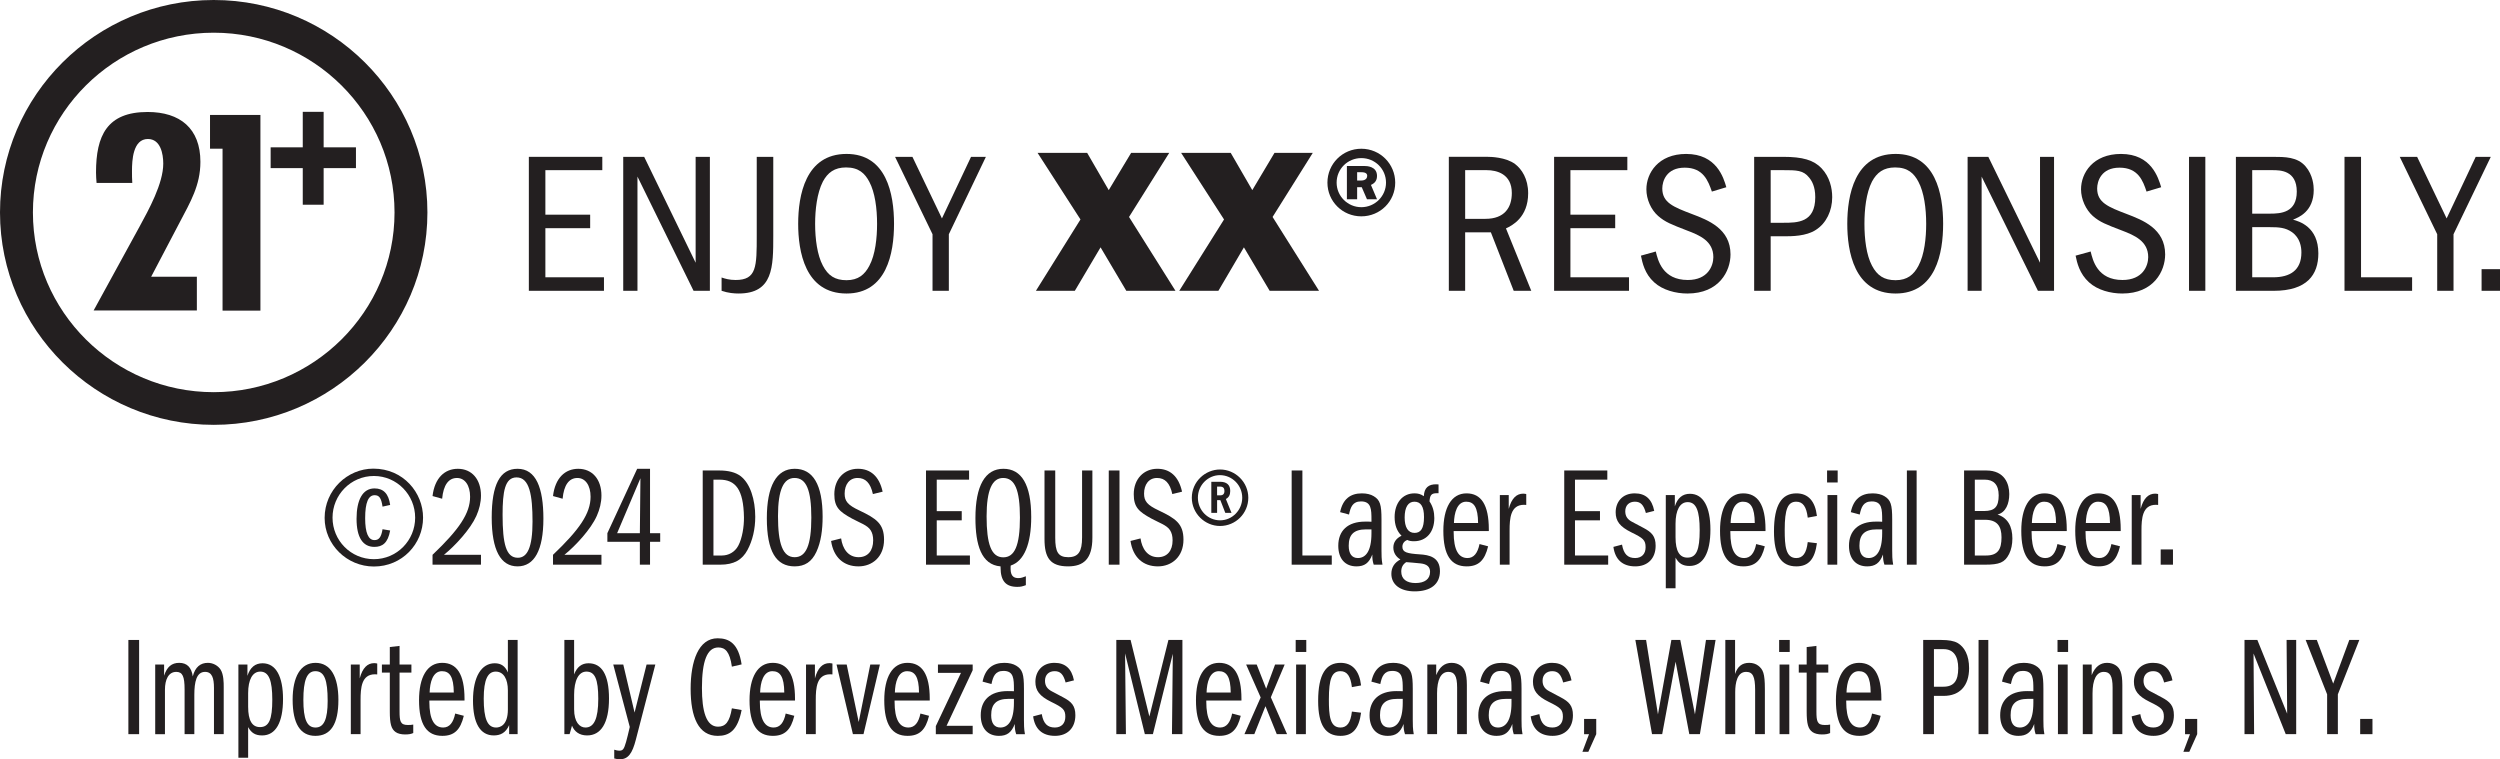 <?xml version="1.0" encoding="UTF-8"?>
<svg xmlns="http://www.w3.org/2000/svg" version="1.1" viewBox="0 0 431.902 131.178">
  <defs>
    <style>
      .cls-1 {
        fill: #231f20;
      }
    </style>
  </defs>
  <!-- Generator: Adobe Illustrator 28.6.0, SVG Export Plug-In . SVG Version: 1.2.0 Build 709)  -->
  <g>
    <g id="Layer_1">
      <g>
        <path class="cls-1" d="M56.083,89.478c0-4.807,3.928-8.515,8.418-8.515,5.197,0,8.588,4.172,8.588,8.466,0,4.562-3.635,8.442-8.491,8.442-4.685,0-8.515-3.782-8.515-8.394ZM64.598,82.232c-4.002,0-7.149,3.269-7.149,7.197s3.147,7.174,7.149,7.174c3.977,0,7.125-3.245,7.125-7.174s-3.147-7.197-7.125-7.197ZM67.404,87.234l-1.317.292c-.22-1.537-.61-1.976-1.366-1.976-1.074,0-1.635,1.244-1.635,3.977,0,2.562.561,3.782,1.61,3.782.756,0,1.171-.488,1.391-1.879l1.317.22c-.39,2.171-1.342,2.83-2.732,2.83-1.977,0-3.074-1.61-3.074-4.856s1.049-5.246,3.099-5.246c1.562,0,2.44.928,2.708,2.856Z"/>
        <path class="cls-1" d="M83.093,85.624c0,1.171-.292,2.366-.805,3.513-1.024,2.294-3.611,5.1-5.587,6.71h6.393v1.708h-8.369v-1.708c4.587-4.367,6.49-7.148,6.49-10.027,0-1.977-.903-3.245-2.269-3.245-1.464,0-2.342,1.22-2.562,3.586l-1.659-.463c.366-3.123,2.098-4.709,4.367-4.709,2.416,0,4.002,1.805,4.002,4.636Z"/>
        <path class="cls-1" d="M93.878,89.6c0,5.441-1.562,8.247-4.465,8.247s-4.465-2.781-4.465-8.442,1.415-8.417,4.465-8.417c3.196,0,4.465,3.317,4.465,8.612ZM89.462,96.359c1.635,0,2.538-1.781,2.538-6.246,0-4.562-.512-7.637-2.757-7.637-2.025,0-2.416,2.464-2.416,6.466,0,5.05.61,7.417,2.635,7.417Z"/>
        <path class="cls-1" d="M103.906,85.624c0,1.171-.292,2.366-.805,3.513-1.025,2.294-3.611,5.1-5.587,6.71h6.393v1.708h-8.369v-1.708c4.587-4.367,6.49-7.148,6.49-10.027,0-1.977-.903-3.245-2.269-3.245-1.464,0-2.342,1.22-2.562,3.586l-1.659-.463c.366-3.123,2.098-4.709,4.367-4.709,2.416,0,4.002,1.805,4.002,4.636Z"/>
        <path class="cls-1" d="M112.3,80.988v11.125h1.756v1.489h-1.756v3.952h-1.757v-3.952h-5.612v-1.489l5.148-11.125h2.22ZM106.615,92.113h3.928l.098-9.49-4.026,9.49Z"/>
        <path class="cls-1" d="M124.231,81.28c1.61,0,2.831.317,3.685.952,1.708,1.269,2.562,4.123,2.562,7.051,0,2.123-.463,4.1-1.342,5.734-.903,1.684-2.318,2.537-4.709,2.537h-3.025v-16.274h2.83ZM123.256,95.969h1.464c1.147,0,2.22-.586,2.806-1.659.708-1.293,1.025-3.392,1-4.929-.073-4.88-1.488-6.515-4.221-6.515h-1.049v13.102Z"/>
        <path class="cls-1" d="M142.116,89.308c0,2.172-.268,4.295-1.073,6.026-.805,1.732-2.001,2.514-3.757,2.514-3.196,0-4.807-2.587-4.807-8.32,0-5.538,1.659-8.539,4.807-8.539s4.831,2.684,4.831,8.319ZM137.286,96.262c1.952,0,2.879-2.025,2.879-6.832s-.878-6.856-2.903-6.856c-1.879,0-2.855,2.024-2.855,6.587,0,4.807.83,7.101,2.879,7.101Z"/>
        <path class="cls-1" d="M152.486,84.94l-1.684.415c-.415-1.928-1.293-2.781-2.635-2.781-1.44,0-2.245,1.147-2.245,2.708,0,1.317.561,1.977,2.537,2.903,2.928,1.391,4.27,2.294,4.27,5.051,0,2.952-2.025,4.611-4.416,4.611-2.562,0-4.319-1.562-4.733-4.392l1.732-.44c.244,1.757,1.196,3.245,3.025,3.245,1.586,0,2.513-1.122,2.513-2.903,0-.757-.146-1.293-.439-1.757-.561-.879-1.855-1.269-3.196-2.001-2.245-1.22-3.074-2.001-3.074-4.221,0-2.659,1.757-4.392,4.075-4.392,2.171,0,3.684,1.293,4.269,3.952Z"/>
        <path class="cls-1" d="M167.419,81.28v1.586h-5.587v5.441h4.318v1.586h-4.318v6.075h5.733v1.586h-7.588v-16.274h7.441Z"/>
        <path class="cls-1" d="M178.155,89.308c0,4.66-1.22,7.637-3.538,8.394-.024.073-.024.146-.024.635.024,1.342.708,1.537,1.366,1.537.464,0,.805-.146,1.269-.317v1.537c-.61.22-.878.293-1.489.293-1.952,0-2.879-1.001-2.879-3.343v-.195c-3.343-.269-4.343-3.758-4.343-8.345,0-5.611,1.684-8.515,4.831-8.515s4.806,2.757,4.806,8.319ZM173.325,96.286c1.952,0,2.879-2.001,2.879-6.856,0-4.807-.878-6.856-2.903-6.856-1.879,0-2.855,2.049-2.855,6.636,0,4.782.805,7.076,2.879,7.076Z"/>
        <path class="cls-1" d="M182.304,81.28v11.614c0,2.439.488,3.367,2.245,3.367,1.781,0,2.391-1.001,2.391-3.416v-11.565h1.781v11.614c0,3.66-1.513,4.953-4.197,4.953-3.074,0-4.075-1.464-4.075-4.709v-11.858h1.855Z"/>
        <path class="cls-1" d="M193.406,81.28v16.274h-1.855v-16.274h1.855Z"/>
        <path class="cls-1" d="M204.214,84.94l-1.684.415c-.415-1.928-1.293-2.781-2.635-2.781-1.44,0-2.245,1.147-2.245,2.708,0,1.317.561,1.977,2.537,2.903,2.928,1.391,4.27,2.294,4.27,5.051,0,2.952-2.025,4.611-4.417,4.611-2.562,0-4.318-1.562-4.733-4.392l1.732-.44c.244,1.757,1.196,3.245,3.025,3.245,1.586,0,2.513-1.122,2.513-2.903,0-.757-.146-1.293-.439-1.757-.561-.879-1.855-1.269-3.196-2.001-2.245-1.22-3.074-2.001-3.074-4.221,0-2.659,1.757-4.392,4.075-4.392,2.171,0,3.684,1.293,4.269,3.952Z"/>
        <path class="cls-1" d="M215.658,85.989c0,2.709-2.196,4.88-4.88,4.88-2.66,0-4.88-2.195-4.88-4.88,0-2.757,2.293-4.879,4.88-4.879,2.659,0,4.88,2.195,4.88,4.879ZM210.778,89.893c2.147,0,3.831-1.806,3.831-3.904,0-2.171-1.757-3.903-3.855-3.903-2.025,0-3.806,1.684-3.806,3.903,0,2.172,1.732,3.904,3.831,3.904ZM209.265,83.232h1.513c1.147,0,1.757.537,1.757,1.586,0,.684-.244,1.122-.756,1.391l.976,2.392h-1.073l-.854-2.196h-.561v2.196h-1v-5.368ZM210.265,85.575h.537c.488,0,.732-.244.732-.757,0-.464-.195-.756-.781-.756h-.488v1.513Z"/>
        <path class="cls-1" d="M225.003,81.28v14.688h5.075v1.586h-6.929v-16.274h1.855Z"/>
        <path class="cls-1" d="M237.325,85.722c1.098.658,1.342,1.464,1.342,4.001v5.344c0,.707,0,1.61.171,2.488h-1.513c-.195-.61-.244-1-.244-1.757-.561,1.488-1.366,2.05-2.732,2.05-1.977,0-3.147-1.342-3.147-3.562,0-2.586,1.61-4.172,4.636-4.172.463,0,.83,0,1.098.024v-.293c0-1.855-.024-3.221-1.806-3.221-1.44,0-1.806.976-2.074,2.269l-1.537-.415c.463-2.269,1.781-3.245,3.757-3.245.83,0,1.537.171,2.049.488ZM234.592,96.408c1.293,0,2.342-1.099,2.342-4.271v-.683h-.903c-2.22,0-3.025.976-3.025,2.83,0,1.366.537,2.123,1.586,2.123Z"/>
        <path class="cls-1" d="M248.524,83.696v1.513h-.317c-.952,0-1.171.366-1.244,1.415.585.854.83,1.83.83,2.879,0,2.416-1.367,4.002-3.514,4.002-.415,0-.854-.049-1.147-.22-.488.171-.854.585-.854,1.171,0,.951.756,1.171,3.025,1.317,1.537.098,3.465.44,3.465,2.903,0,2.269-1.635,3.489-4.368,3.489-2.513,0-4.026-1.195-4.026-3.025,0-1.098.513-1.928,1.562-2.488-.756-.44-1.22-1.172-1.22-2.05,0-.879.463-1.586,1.415-2.05-.805-.78-1.195-1.855-1.195-3.221,0-2.439,1.366-4.099,3.416-4.099.659,0,1.074.122,1.635.488.049-1.416.781-2.099,2.22-2.05l.317.024ZM244.547,100.727c1.586,0,2.513-.684,2.513-1.928,0-.878-.537-1.342-1.635-1.464-1.098-.122-1.928-.171-2.489-.22-.61.415-.854.928-.854,1.635,0,1.269.903,1.977,2.464,1.977ZM244.376,92.065c1.074,0,1.635-.757,1.635-2.733,0-1.83-.561-2.659-1.659-2.659s-1.684.976-1.684,2.732c0,1.659.561,2.66,1.708,2.66Z"/>
        <path class="cls-1" d="M257.211,91.455v.293h-6.075v.195c0,3.099.854,4.465,2.391,4.465,1.073,0,1.756-.83,2.074-2.416l1.488.391c-.585,2.439-1.659,3.465-3.708,3.465-2.708,0-4.026-1.952-4.026-6.148,0-3.978,1.391-6.466,4.002-6.466,2.513,0,3.855,1.952,3.855,6.222ZM255.356,90.357c-.024-2.709-.708-3.685-2.049-3.685-1.586,0-2.074,1.952-2.123,3.685h4.172Z"/>
        <path class="cls-1" d="M263.677,85.355v1.879c-.098,0-.244-.024-.39-.024-2.342,0-2.489,2.366-2.489,4.44v5.904h-1.684v-12.028h1.537v2.391c.488-1.83,1.342-2.635,2.513-2.635.22,0,.415.049.512.073Z"/>
        <path class="cls-1" d="M277.682,81.28v1.586h-5.588v5.441h4.319v1.586h-4.319v6.075h5.734v1.586h-7.588v-16.274h7.442Z"/>
        <path class="cls-1" d="M285.783,88.259l-1.44.366c-.391-1.464-.951-1.952-1.903-1.952-.976,0-1.658.61-1.658,1.659,0,.878.414,1.415,1.147,1.806l1.977,1.049c1.44.757,2.122,1.44,2.122,3.099,0,2.196-1.366,3.562-3.514,3.562-2.22,0-3.488-1.195-3.781-3.367l1.488-.391c.293,1.659,1,2.318,2.269,2.318,1.123,0,1.806-.708,1.806-1.855,0-1.244-.414-1.586-2.464-2.586-1.977-.977-2.708-1.928-2.708-3.465,0-1.684,1.073-3.269,3.293-3.269,1.855,0,2.978,1,3.367,3.025Z"/>
        <path class="cls-1" d="M295.494,91.504c0,4.001-1.244,6.271-3.611,6.271-1.147,0-1.853-.415-2.415-1.44v5.294h-1.684v-16.102h1.562v1.951c.464-1.464,1.342-2.171,2.61-2.171,2.318,0,3.538,2.293,3.538,6.197ZM291.566,86.746c-1.342,0-2.099,1.391-2.099,3.733v2.342c0,2.415.708,3.514,2.05,3.514,1.562,0,2.122-1.342,2.122-4.733,0-3.318-.585-4.856-2.073-4.856Z"/>
        <path class="cls-1" d="M305.01,91.455v.293h-6.075v.195c0,3.099.855,4.465,2.392,4.465,1.073,0,1.757-.83,2.073-2.416l1.489.391c-.586,2.439-1.659,3.465-3.709,3.465-2.708,0-4.026-1.952-4.026-6.148,0-3.978,1.392-6.466,4.002-6.466,2.513,0,3.854,1.952,3.854,6.222ZM303.156,90.357c-.024-2.709-.708-3.685-2.05-3.685-1.586,0-2.074,1.952-2.123,3.685h4.173Z"/>
        <path class="cls-1" d="M313.892,89.137l-1.586.293c-.22-1.879-.83-2.757-1.977-2.757-1.464,0-2.001,1.269-2.001,4.88,0,2.781.171,4.856,2.001,4.856,1.098,0,1.757-.806,1.977-2.758l1.586.195c-.366,2.733-1.415,4.002-3.562,4.002-2.562,0-3.856-1.83-3.856-6.026,0-4.66,1.367-6.588,3.88-6.588,2.025,0,3.245,1.342,3.538,3.903Z"/>
        <path class="cls-1" d="M317.478,81.28v2.074h-1.83v-2.074h1.83ZM317.405,85.526v12.028h-1.684v-12.028h1.684Z"/>
        <path class="cls-1" d="M325.555,85.722c1.098.658,1.342,1.464,1.342,4.001v5.344c0,.707,0,1.61.171,2.488h-1.513c-.195-.61-.244-1-.244-1.757-.561,1.488-1.366,2.05-2.733,2.05-1.976,0-3.147-1.342-3.147-3.562,0-2.586,1.61-4.172,4.637-4.172.463,0,.829,0,1.098.024v-.293c0-1.855-.024-3.221-1.806-3.221-1.44,0-1.806.976-2.074,2.269l-1.537-.415c.464-2.269,1.781-3.245,3.758-3.245.829,0,1.537.171,2.05.488ZM322.822,96.408c1.293,0,2.343-1.099,2.343-4.271v-.683h-.903c-2.22,0-3.025.976-3.025,2.83,0,1.366.537,2.123,1.586,2.123Z"/>
        <path class="cls-1" d="M331.118,81.28v16.274h-1.684v-16.274h1.684Z"/>
        <path class="cls-1" d="M343.147,81.28c3.195,0,3.977,2.343,3.977,4.075,0,1.635-.586,3.172-2.025,3.538,1.757.585,2.562,2.024,2.562,4.147,0,1-.195,1.928-.561,2.659-.757,1.488-1.659,1.855-4.196,1.855h-3.587v-16.274h3.831ZM342.781,88.283c1.855,0,2.513-.757,2.513-2.708,0-1.903-.927-2.709-2.391-2.709h-1.732v5.417h1.61ZM343.123,95.969c2.073,0,2.659-1.122,2.659-3.147,0-1.928-.757-3.025-2.854-3.025h-1.757v6.173h1.952Z"/>
        <path class="cls-1" d="M357.055,91.455v.293h-6.075v.195c0,3.099.855,4.465,2.392,4.465,1.073,0,1.757-.83,2.073-2.416l1.489.391c-.586,2.439-1.659,3.465-3.709,3.465-2.708,0-4.026-1.952-4.026-6.148,0-3.978,1.392-6.466,4.002-6.466,2.513,0,3.854,1.952,3.854,6.222ZM355.201,90.357c-.024-2.709-.708-3.685-2.05-3.685-1.586,0-2.074,1.952-2.123,3.685h4.173Z"/>
        <path class="cls-1" d="M366.376,91.455v.293h-6.075v.195c0,3.099.855,4.465,2.392,4.465,1.073,0,1.757-.83,2.073-2.416l1.489.391c-.586,2.439-1.659,3.465-3.709,3.465-2.708,0-4.026-1.952-4.026-6.148,0-3.978,1.392-6.466,4.002-6.466,2.513,0,3.854,1.952,3.854,6.222ZM364.522,90.357c-.024-2.709-.708-3.685-2.05-3.685-1.586,0-2.074,1.952-2.123,3.685h4.173Z"/>
        <path class="cls-1" d="M372.842,85.355v1.879c-.098,0-.244-.024-.391-.024-2.342,0-2.488,2.366-2.488,4.44v5.904h-1.684v-12.028h1.537v2.391c.488-1.83,1.342-2.635,2.513-2.635.22,0,.415.049.513.073Z"/>
        <path class="cls-1" d="M375.404,94.92v2.635h-2.123v-2.635h2.123Z"/>
        <path class="cls-1" d="M24.034,110.56v16.274h-1.855v-16.274h1.855Z"/>
        <path class="cls-1" d="M33.305,116.855c.415-1.635,1.342-2.342,2.611-2.342.902,0,1.756.488,2.196,1.171.537.855.537,2.269.537,3.025v8.125h-1.684v-7.979c0-1.732-.341-2.781-1.537-2.781-1.488,0-1.855,1.732-1.855,3.977v6.783h-1.683v-7.734c0-2.221-.342-3.025-1.44-3.025-1.342,0-1.952,1.317-1.952,3.074v7.686h-1.684v-12.028h1.537v1.927c.488-1.537,1.318-2.22,2.611-2.22,1.342,0,2.123.78,2.342,2.342Z"/>
        <path class="cls-1" d="M48.896,120.784c0,4.001-1.244,6.271-3.611,6.271-1.147,0-1.855-.415-2.416-1.44v5.294h-1.684v-16.102h1.562v1.951c.464-1.464,1.342-2.171,2.611-2.171,2.318,0,3.538,2.293,3.538,6.197ZM44.968,116.026c-1.342,0-2.098,1.391-2.098,3.733v2.342c0,2.415.708,3.514,2.049,3.514,1.562,0,2.123-1.342,2.123-4.733,0-3.318-.586-4.856-2.074-4.856Z"/>
        <path class="cls-1" d="M58.461,120.931c0,4.196-1.342,6.197-3.977,6.197-2.611,0-3.928-2.123-3.928-6.246,0-3.904,1.342-6.368,3.953-6.368s3.953,2.391,3.953,6.417ZM54.509,125.688c1.464,0,2.098-1.464,2.098-4.587,0-3.636-.561-5.148-2.123-5.148-1.488,0-2.074,1.635-2.074,4.953,0,3.343.61,4.782,2.098,4.782Z"/>
        <path class="cls-1" d="M65.171,114.636v1.879c-.098,0-.244-.024-.39-.024-2.342,0-2.489,2.366-2.489,4.44v5.904h-1.684v-12.028h1.537v2.391c.488-1.83,1.342-2.635,2.513-2.635.22,0,.415.049.512.073Z"/>
        <path class="cls-1" d="M69.027,114.806h2.049v1.391h-2.049v6.71c0,1.707.146,2.342,1.415,2.342.439,0,.561,0,.952-.073v1.464c-.391.171-.732.244-1.44.244-.635,0-1.245-.146-1.61-.415-.756-.536-1-1.44-1-3.537v-6.734h-1.366v-1.391h1.366v-3.025l1.684-.195v3.221Z"/>
        <path class="cls-1" d="M80.25,120.735v.293h-6.075v.195c0,3.099.854,4.465,2.391,4.465,1.073,0,1.756-.83,2.074-2.416l1.488.391c-.585,2.439-1.659,3.465-3.708,3.465-2.708,0-4.026-1.952-4.026-6.148,0-3.978,1.391-6.466,4.002-6.466,2.513,0,3.855,1.952,3.855,6.222ZM78.396,119.638c-.024-2.709-.708-3.685-2.049-3.685-1.586,0-2.074,1.952-2.123,3.685h4.172Z"/>
        <path class="cls-1" d="M89.425,110.56v16.274h-1.464v-1.562c-.61,1.391-1.562,1.781-2.66,1.781-2.342,0-3.586-2.123-3.586-6.026,0-4.173,1.488-6.441,3.757-6.441,1.074,0,1.806.488,2.269,1.586v-5.612h1.684ZM85.716,125.688c.61,0,2.025-.317,2.025-3.123v-3.294c0-1.952-.732-3.245-2.098-3.245-1.342,0-2.074,1.317-2.074,4.66,0,3.538.659,5.002,2.147,5.002Z"/>
        <path class="cls-1" d="M99.185,110.56v5.954c.488-1.294,1.317-1.928,2.489-1.928,2.245,0,3.538,1.903,3.538,6.1,0,4.269-1.415,6.368-3.782,6.368-1.366,0-2.196-.684-2.611-1.684l-.415,1.464h-.903v-16.274h1.684ZM101.308,116.026c-1.366,0-2.123,1.562-2.123,4.001v2.514c0,2.171.927,3.147,1.952,3.147,1.464,0,2.22-1.464,2.22-4.953,0-3.416-.586-4.709-2.05-4.709Z"/>
        <path class="cls-1" d="M107.677,114.806l1.952,8.295,2.074-8.295h1.513l-3.367,12.979c-.61,2.367-1.317,3.392-2.781,3.392-.293,0-.464-.024-.952-.146v-1.513c.293.098.634.171.854.171.39,0,.561-.098.708-.293.293-.341.634-1.684,1.122-3.806l-2.854-10.784h1.732Z"/>
        <path class="cls-1" d="M128.123,114.782l-1.683.39c-.366-2.61-1.171-3.317-2.342-3.317-1.928,0-2.831,2.342-2.831,7.002,0,3.953.708,6.686,2.782,6.686,1.293,0,2.001-.83,2.391-3.172l1.683.293c-.683,3.537-2.123,4.465-4.123,4.465-3.318,0-4.685-3.196-4.685-8.125,0-4.758,1.342-8.734,4.66-8.734,2.049,0,3.611.951,4.147,4.514Z"/>
        <path class="cls-1" d="M137.346,120.735v.293h-6.075v.195c0,3.099.854,4.465,2.391,4.465,1.073,0,1.756-.83,2.074-2.416l1.488.391c-.585,2.439-1.659,3.465-3.708,3.465-2.708,0-4.026-1.952-4.026-6.148,0-3.978,1.391-6.466,4.002-6.466,2.513,0,3.855,1.952,3.855,6.222ZM135.492,119.638c-.024-2.709-.708-3.685-2.049-3.685-1.586,0-2.074,1.952-2.123,3.685h4.172Z"/>
        <path class="cls-1" d="M143.812,114.636v1.879c-.098,0-.244-.024-.39-.024-2.342,0-2.489,2.366-2.489,4.44v5.904h-1.684v-12.028h1.537v2.391c.488-1.83,1.342-2.635,2.513-2.635.22,0,.415.049.512.073Z"/>
        <path class="cls-1" d="M146.277,114.806l2.074,9.93,2.001-9.93h1.659l-2.83,12.028h-1.83l-2.83-12.028h1.757Z"/>
        <path class="cls-1" d="M160.624,120.735v.293h-6.075v.195c0,3.099.854,4.465,2.391,4.465,1.073,0,1.756-.83,2.074-2.416l1.488.391c-.585,2.439-1.659,3.465-3.708,3.465-2.708,0-4.026-1.952-4.026-6.148,0-3.978,1.391-6.466,4.002-6.466,2.513,0,3.855,1.952,3.855,6.222ZM158.769,119.638c-.024-2.709-.708-3.685-2.049-3.685-1.586,0-2.074,1.952-2.123,3.685h4.172Z"/>
        <path class="cls-1" d="M168.041,114.806v.976l-4.514,9.613h4.514v1.44h-6.368v-1.391l4.343-9.198h-3.977v-1.44h6.002Z"/>
        <path class="cls-1" d="M175.556,115.002c1.098.658,1.342,1.464,1.342,4.001v5.344c0,.707,0,1.61.171,2.488h-1.513c-.195-.61-.244-1-.244-1.757-.561,1.488-1.366,2.05-2.732,2.05-1.977,0-3.147-1.342-3.147-3.562,0-2.586,1.61-4.172,4.636-4.172.463,0,.83,0,1.098.024v-.293c0-1.855-.024-3.221-1.806-3.221-1.44,0-1.806.976-2.074,2.269l-1.537-.415c.463-2.269,1.781-3.245,3.757-3.245.83,0,1.537.171,2.049.488ZM172.824,125.688c1.293,0,2.342-1.099,2.342-4.271v-.683h-.903c-2.22,0-3.025.976-3.025,2.83,0,1.366.537,2.123,1.586,2.123Z"/>
        <path class="cls-1" d="M185.536,117.539l-1.44.366c-.39-1.464-.951-1.952-1.903-1.952-.976,0-1.659.61-1.659,1.659,0,.878.415,1.415,1.147,1.806l1.976,1.049c1.44.757,2.123,1.44,2.123,3.099,0,2.196-1.366,3.562-3.513,3.562-2.22,0-3.489-1.195-3.782-3.367l1.488-.391c.292,1.659,1,2.318,2.269,2.318,1.122,0,1.805-.708,1.805-1.855,0-1.244-.415-1.586-2.464-2.586-1.977-.977-2.708-1.928-2.708-3.465,0-1.684,1.074-3.269,3.294-3.269,1.855,0,2.977,1,3.367,3.025Z"/>
        <path class="cls-1" d="M195.321,110.56l3.245,13.225,3.293-13.225h2.416v16.274h-1.805l.146-13.883-3.44,13.883h-1.391l-3.416-13.956.146,13.956h-1.659v-16.274h2.464Z"/>
        <path class="cls-1" d="M214.474,120.735v.293h-6.075v.195c0,3.099.854,4.465,2.391,4.465,1.073,0,1.756-.83,2.074-2.416l1.488.391c-.585,2.439-1.659,3.465-3.708,3.465-2.708,0-4.026-1.952-4.026-6.148,0-3.978,1.391-6.466,4.002-6.466,2.513,0,3.855,1.952,3.855,6.222ZM212.62,119.638c-.024-2.709-.708-3.685-2.049-3.685-1.586,0-2.074,1.952-2.123,3.685h4.172Z"/>
        <path class="cls-1" d="M217.11,114.806l1.635,4.172,1.537-4.172h1.659l-2.391,5.66,2.806,6.368h-1.781l-1.952-4.831-1.927,4.831h-1.708l2.806-6.344-2.513-5.685h1.83Z"/>
        <path class="cls-1" d="M225.674,110.56v2.074h-1.83v-2.074h1.83ZM225.601,114.806v12.028h-1.684v-12.028h1.684Z"/>
        <path class="cls-1" d="M235.141,118.417l-1.586.293c-.219-1.879-.829-2.757-1.976-2.757-1.464,0-2.001,1.269-2.001,4.88,0,2.781.17,4.856,2.001,4.856,1.098,0,1.757-.806,1.976-2.757l1.586.194c-.366,2.733-1.415,4.002-3.562,4.002-2.562,0-3.855-1.83-3.855-6.026,0-4.66,1.366-6.588,3.879-6.588,2.025,0,3.245,1.342,3.538,3.903Z"/>
        <path class="cls-1" d="M242.729,115.002c1.098.658,1.342,1.464,1.342,4.001v5.344c0,.707,0,1.61.171,2.488h-1.513c-.195-.61-.244-1-.244-1.757-.561,1.488-1.366,2.05-2.732,2.05-1.977,0-3.147-1.342-3.147-3.562,0-2.586,1.61-4.172,4.636-4.172.463,0,.83,0,1.098.024v-.293c0-1.855-.024-3.221-1.806-3.221-1.44,0-1.806.976-2.074,2.269l-1.537-.415c.463-2.269,1.781-3.245,3.757-3.245.83,0,1.537.171,2.049.488ZM239.997,125.688c1.293,0,2.342-1.099,2.342-4.271v-.683h-.903c-2.22,0-3.025.976-3.025,2.83,0,1.366.537,2.123,1.586,2.123Z"/>
        <path class="cls-1" d="M252.294,114.953c.708.487,1.122,1.244,1.122,3.415v8.467h-1.683v-8.052c0-2.05-.488-2.708-1.513-2.708-1.294,0-1.952,1.366-1.952,3.709v7.051h-1.684v-12.028h1.537v1.83c.585-1.44,1.464-2.123,2.66-2.123.634,0,1.098.171,1.513.44Z"/>
        <path class="cls-1" d="M261.517,115.002c1.098.658,1.342,1.464,1.342,4.001v5.344c0,.707,0,1.61.171,2.488h-1.513c-.195-.61-.244-1-.244-1.757-.561,1.488-1.366,2.05-2.732,2.05-1.977,0-3.147-1.342-3.147-3.562,0-2.586,1.61-4.172,4.636-4.172.463,0,.83,0,1.098.024v-.293c0-1.855-.024-3.221-1.806-3.221-1.44,0-1.806.976-2.074,2.269l-1.537-.415c.463-2.269,1.781-3.245,3.757-3.245.83,0,1.537.171,2.049.488ZM258.785,125.688c1.293,0,2.342-1.099,2.342-4.271v-.683h-.903c-2.22,0-3.025.976-3.025,2.83,0,1.366.537,2.123,1.586,2.123Z"/>
        <path class="cls-1" d="M271.497,117.539l-1.44.366c-.39-1.464-.951-1.952-1.903-1.952-.976,0-1.659.61-1.659,1.659,0,.878.415,1.415,1.147,1.806l1.976,1.049c1.44.757,2.123,1.44,2.123,3.099,0,2.196-1.366,3.562-3.513,3.562-2.22,0-3.489-1.195-3.782-3.367l1.488-.391c.292,1.659,1,2.318,2.269,2.318,1.122,0,1.805-.708,1.805-1.855,0-1.244-.415-1.586-2.464-2.586-1.977-.977-2.708-1.928-2.708-3.465,0-1.684,1.074-3.269,3.294-3.269,1.855,0,2.977,1,3.367,3.025Z"/>
        <path class="cls-1" d="M275.767,124.2v2.635l-1.366,3.05h-1.025l1.147-3.05h-.855v-2.635h2.099Z"/>
        <path class="cls-1" d="M284.381,110.56l2.049,12.858,2.318-12.858h1.537l2.537,12.858,1.903-12.858h1.659l-2.708,16.274h-1.83l-2.367-12.517-2.317,12.517h-1.757l-2.879-16.274h1.855Z"/>
        <path class="cls-1" d="M299.753,110.56v5.881c.415-1.294,1.195-1.928,2.439-1.928.61,0,1.147.171,1.562.488.83.658,1.147,1.293,1.147,4.05v7.783h-1.684v-7.637c0-2.343-.415-3.123-1.562-3.123-1.537,0-1.879,1.903-1.879,3.514v7.246h-1.708v-16.274h1.684Z"/>
        <path class="cls-1" d="M309.195,110.56v2.074h-1.83v-2.074h1.83ZM309.122,114.806v12.028h-1.684v-12.028h1.684Z"/>
        <path class="cls-1" d="M313.807,114.806h2.05v1.391h-2.05v6.71c0,1.707.146,2.342,1.415,2.342.44,0,.561,0,.951-.073v1.464c-.39.171-.731.244-1.44.244-.634,0-1.244-.146-1.61-.415-.756-.536-1-1.44-1-3.537v-6.734h-1.366v-1.391h1.366v-3.025l1.684-.195v3.221Z"/>
        <path class="cls-1" d="M325.03,120.735v.293h-6.075v.195c0,3.099.855,4.465,2.392,4.465,1.073,0,1.757-.83,2.073-2.416l1.489.391c-.586,2.439-1.659,3.465-3.709,3.465-2.708,0-4.026-1.952-4.026-6.148,0-3.978,1.392-6.466,4.002-6.466,2.513,0,3.854,1.952,3.854,6.222ZM323.177,119.638c-.024-2.709-.708-3.685-2.05-3.685-1.586,0-2.074,1.952-2.123,3.685h4.173Z"/>
        <path class="cls-1" d="M335.4,110.56c1.244,0,2.172.171,2.781.513,1.195.684,2.001,2.147,2.001,4.367,0,3.05-1.635,4.782-4.392,4.782h-1.684v6.612h-1.855v-16.274h3.147ZM335.718,118.637c1.855,0,2.586-1.024,2.586-3.196,0-2.073-.805-3.294-2.537-3.294h-1.659v6.49h1.61Z"/>
        <path class="cls-1" d="M343.502,110.56v16.274h-1.684v-16.274h1.684Z"/>
        <path class="cls-1" d="M351.676,115.002c1.098.658,1.342,1.464,1.342,4.001v5.344c0,.707,0,1.61.171,2.488h-1.513c-.195-.61-.244-1-.244-1.757-.561,1.488-1.366,2.05-2.733,2.05-1.976,0-3.147-1.342-3.147-3.562,0-2.586,1.61-4.172,4.636-4.172.464,0,.83,0,1.099.024v-.293c0-1.855-.024-3.221-1.806-3.221-1.44,0-1.806.976-2.074,2.269l-1.537-.415c.464-2.269,1.781-3.245,3.758-3.245.829,0,1.537.171,2.05.488ZM348.942,125.688c1.293,0,2.343-1.099,2.343-4.271v-.683h-.903c-2.22,0-3.025.976-3.025,2.83,0,1.366.537,2.123,1.586,2.123Z"/>
        <path class="cls-1" d="M357.288,110.56v2.074h-1.83v-2.074h1.83ZM357.215,114.806v12.028h-1.684v-12.028h1.684Z"/>
        <path class="cls-1" d="M365.534,114.953c.708.487,1.123,1.244,1.123,3.415v8.467h-1.684v-8.052c0-2.05-.488-2.708-1.513-2.708-1.293,0-1.952,1.366-1.952,3.709v7.051h-1.684v-12.028h1.537v1.83c.586-1.44,1.464-2.123,2.659-2.123.635,0,1.099.171,1.513.44Z"/>
        <path class="cls-1" d="M375.319,117.539l-1.44.366c-.391-1.464-.951-1.952-1.903-1.952-.976,0-1.659.61-1.659,1.659,0,.878.415,1.415,1.147,1.806l1.976,1.049c1.44.757,2.123,1.44,2.123,3.099,0,2.196-1.366,3.562-3.514,3.562-2.22,0-3.488-1.195-3.781-3.367l1.488-.391c.293,1.659,1,2.318,2.269,2.318,1.123,0,1.806-.708,1.806-1.855,0-1.244-.414-1.586-2.464-2.586-1.977-.977-2.708-1.928-2.708-3.465,0-1.684,1.073-3.269,3.293-3.269,1.855,0,2.978,1,3.367,3.025Z"/>
        <path class="cls-1" d="M379.59,124.2v2.635l-1.366,3.05h-1.025l1.147-3.05h-.855v-2.635h2.099Z"/>
        <path class="cls-1" d="M389.984,110.56l5.147,12.736-.098-12.736h1.659v16.274h-1.806l-5.562-13.932.098,13.932h-1.659v-16.274h2.221Z"/>
        <path class="cls-1" d="M400.256,110.56l2.83,7.54,2.781-7.54h1.732l-3.708,9.394v6.881h-1.855v-6.881l-3.709-9.394h1.928Z"/>
        <path class="cls-1" d="M409.869,124.2v2.635h-2.123v-2.635h2.123Z"/>
      </g>
      <g>
        <path class="cls-1" d="M36.92,73.396C16.567,73.396,0,56.932,0,36.702S16.567,0,36.92,0s36.92,16.466,36.92,36.702-16.562,36.694-36.92,36.694M36.92,5.649c-17.22,0-31.234,13.929-31.234,31.053s14.014,31.05,31.234,31.05,31.239-13.932,31.239-31.05S54.145,5.649,36.92,5.649"/>
        <polygon class="cls-1" points="44.991 19.858 44.991 53.664 38.448 53.664 38.448 25.689 36.283 25.689 36.283 19.858 44.991 19.858"/>
        <polygon class="cls-1" points="52.305 19.32 55.912 19.32 55.912 25.453 61.495 25.453 61.495 29.045 55.912 29.045 55.912 35.368 52.305 35.368 52.305 29.045 46.757 29.045 46.757 25.453 52.305 25.453 52.305 19.32"/>
        <path class="cls-1" d="M16.684,31.606c-.051-.607-.096-1.214-.096-1.818,0-6.333,1.882-10.441,8.913-10.441,5.604,0,9.121,2.841,9.121,8.613,0,4.052-1.733,6.941-3.567,10.436l-4.944,9.419h7.899v5.822h-17.834l7.902-14.432c1.629-2.99,4.127-7.497,4.127-10.942,0-1.669-.461-4.249-2.657-4.249-2.59,0-2.745,3.695-2.745,5.516,0,.708,0,1.368.051,2.077h-6.168Z"/>
        <polygon class="cls-1" points="94.22 47.904 94.22 39.422 101.957 39.422 101.957 37.088 94.22 37.088 94.22 29.396 104.055 29.396 104.055 27.096 91.364 27.096 91.364 50.239 104.342 50.239 104.342 47.904 94.22 47.904"/>
        <polygon class="cls-1" points="120.179 27.096 120.179 45.389 111.287 27.096 107.669 27.096 107.669 50.239 110.129 50.239 110.129 30.51 119.819 50.239 122.639 50.239 122.639 27.096 120.179 27.096"/>
        <path class="cls-1" d="M130.735,27.096v13.585c0,5.391,0,7.691-3.65,7.691-1.052,0-1.808-.218-2.423-.431v2.297c1.155.397,2.204.469,2.929.469,6.001,0,6.001-4.6,6.001-10.026v-13.585h-2.857Z"/>
        <path class="cls-1" d="M150.185,45.927c-.796,1.512-1.914,2.481-3.94,2.481-1.989,0-3.181-.791-4.087-2.516-.974-1.832-1.337-4.6-1.337-7.223,0-2.447.325-5.319,1.337-7.295.833-1.547,1.989-2.447,4.015-2.447,2.204,0,3.253,1.044,4.012,2.481.977,1.832,1.339,4.6,1.339,7.26,0,2.407-.29,5.316-1.339,7.257M146.245,26.593c-7.122,0-8.351,7.225-8.351,12.076,0,4.635,1.121,12.039,8.351,12.039,6.941,0,8.208-6.973,8.208-12.039,0-5.175-1.302-12.076-8.208-12.076"/>
        <polygon class="cls-1" points="167.757 27.096 162.73 37.735 157.632 27.096 154.632 27.096 161.104 40.466 161.104 50.239 163.923 50.239 163.923 40.466 170.323 27.096 167.757 27.096"/>
        <polygon class="cls-1" points="195.052 37.483 201.993 26.415 195.412 26.415 191.546 32.847 187.822 26.415 179.255 26.415 186.663 37.914 178.964 50.24 185.689 50.24 190.135 42.73 194.581 50.24 203.076 50.24 195.052 37.483"/>
        <polygon class="cls-1" points="219.853 37.483 226.794 26.415 220.178 26.415 216.347 32.847 212.623 26.415 204.056 26.415 211.465 37.914 203.728 50.24 210.49 50.24 214.899 42.73 219.348 50.24 227.877 50.24 219.853 37.483"/>
        <path class="cls-1" d="M235.112,31.193h-.652v-1.438h.759c.761,0,.977.287.977.61,0,.722-.687.828-1.083.828M237.894,30.403c0-1.725-1.845-1.725-2.204-1.725h-3v5.75h1.77v-2.084h.796l.902,2.084h1.736l-1.049-2.479c.29-.146,1.049-.469,1.049-1.547M235.112,31.193h-.652v-1.438h.759c.761,0,.977.287.977.61,0,.722-.687.828-1.083.828M237.894,30.403c0-1.725-1.845-1.725-2.204-1.725h-3v5.75h1.77v-2.084h.796l.902,2.084h1.736l-1.049-2.479c.29-.146,1.049-.469,1.049-1.547M235.112,31.193h-.652v-1.438h.759c.761,0,.977.287.977.61,0,.722-.687.828-1.083.828M237.894,30.403c0-1.725-1.845-1.725-2.204-1.725h-3v5.75h1.77v-2.084h.796l.902,2.084h1.736l-1.049-2.479c.29-.146,1.049-.469,1.049-1.547M235.184,35.794c-2.351,0-4.268-1.906-4.268-4.241,0-2.372,1.917-4.241,4.268-4.241s4.265,1.869,4.265,4.241c0,2.335-1.914,4.241-4.265,4.241M235.184,25.696c-3.256,0-5.857,2.622-5.857,5.857s2.601,5.822,5.857,5.822c3.253,0,5.854-2.588,5.854-5.822s-2.601-5.857-5.854-5.857M235.112,31.193h-.652v-1.438h.759c.761,0,.977.287.977.61,0,.722-.687.828-1.083.828M237.894,30.403c0-1.725-1.845-1.725-2.204-1.725h-3v5.75h1.77v-2.084h.796l.902,2.084h1.736l-1.049-2.479c.29-.146,1.049-.469,1.049-1.547M235.112,31.193h-.652v-1.438h.759c.761,0,.977.287.977.61,0,.722-.687.828-1.083.828M237.894,30.403c0-1.725-1.845-1.725-2.204-1.725h-3v5.75h1.77v-2.084h.796l.902,2.084h1.736l-1.049-2.479c.29-.146,1.049-.469,1.049-1.547"/>
        <path class="cls-1" d="M256.628,37.806h-3.506v-8.41h3.724c1.733,0,4.337.647,4.337,3.953,0,2.516-1.265,4.457-4.555,4.457M260.172,39.459c1.012-.469,3.834-1.869,3.834-6.073,0-2.516-1.121-4.169-2.242-5.032-1.629-1.222-4.302-1.259-4.702-1.259h-6.76v23.146h2.819v-10.098h4.446l3.943,10.098h3.035l-4.374-10.782Z"/>
        <polygon class="cls-1" points="271.307 47.904 271.307 39.422 279.043 39.422 279.043 37.088 271.307 37.088 271.307 29.396 281.141 29.396 281.141 27.096 268.488 27.096 268.488 50.239 281.429 50.239 281.429 47.904 271.307 47.904"/>
        <path class="cls-1" d="M292.312,36.979c-3.216-1.222-5.133-1.975-5.133-4.419,0-1.222.687-3.594,3.868-3.594,3.216,0,4.047,2.263,4.699,4.132l2.495-.753c-.471-1.656-1.698-5.75-6.941-5.75-4.811,0-6.869,3.307-6.869,6.11,0,1.725.793,3.519,2.023,4.598,1.23,1.078,2.313,1.475,4.989,2.516,2.207.828,4.555,1.834,4.555,4.6,0,1.51-.94,3.953-4.409,3.953-4.377,0-5.17-3.413-5.535-4.923l-2.566.719c.256,1.256.652,3.125,2.279,4.6,1.483,1.363,3.762,1.941,5.75,1.941,5.495,0,7.446-3.882,7.446-6.757,0-4.457-3.905-5.931-6.653-6.972"/>
        <path class="cls-1" d="M308.074,38.488h-2.17v-9.092h2.17c2.279,0,3.471,0,4.483,1.294.471.575,1.049,1.544,1.049,3.378,0,4.419-3.11,4.419-5.532,4.419M314.727,29.109c-1.374-1.472-3.325-2.013-6.653-2.013h-5.024v23.143h2.854v-9.416h2.17c1.52,0,3.943,0,5.641-1.113,1.805-1.15,2.819-3.307,2.819-5.641,0-1.581-.434-3.488-1.808-4.96"/>
        <path class="cls-1" d="M331.43,45.927c-.796,1.512-1.914,2.481-3.94,2.481-1.989,0-3.181-.791-4.087-2.516-.974-1.832-1.302-4.6-1.302-7.223,0-2.447.29-5.319,1.302-7.295.833-1.547,1.989-2.447,4.012-2.447,2.207,0,3.256,1.044,4.015,2.481.977,1.832,1.339,4.6,1.339,7.26,0,2.407-.29,5.316-1.339,7.257M327.489,26.593c-7.122,0-8.351,7.225-8.351,12.076,0,4.635,1.121,12.039,8.351,12.039,6.941,0,8.208-6.973,8.208-12.039,0-5.175-1.302-12.076-8.208-12.076"/>
        <polygon class="cls-1" points="352.435 27.096 352.435 45.389 343.506 27.096 339.925 27.096 339.925 50.239 342.348 50.239 342.348 30.51 352.076 50.239 354.858 50.239 354.858 27.096 352.435 27.096"/>
        <path class="cls-1" d="M367.439,36.979c-3.216-1.222-5.133-1.975-5.133-4.419,0-1.222.687-3.594,3.868-3.594,3.216,0,4.047,2.263,4.664,4.132l2.529-.753c-.506-1.656-1.698-5.75-6.941-5.75-4.845,0-6.906,3.307-6.906,6.11,0,1.725.831,3.519,2.026,4.598,1.227,1.078,2.313,1.475,5.024,2.516,2.17.828,4.555,1.834,4.555,4.6,0,1.51-.94,3.953-4.446,3.953-4.34,0-5.133-3.413-5.498-4.923l-2.601.719c.253,1.256.687,3.125,2.313,4.6,1.483,1.363,3.762,1.941,5.748,1.941,5.46,0,7.412-3.882,7.412-6.757,0-4.457-3.905-5.931-6.616-6.972"/>
        <rect class="cls-1" x="378.177" y="27.096" width="2.819" height="23.143"/>
        <path class="cls-1" d="M392.71,47.904h-3.615v-8.66h3.038c1.552,0,2.71.072,3.831.863,1.411,1.006,1.627,2.55,1.627,3.522,0,3.088-1.989,4.276-4.88,4.276M389.095,29.396h3.506c1.267,0,4.193,0,4.193,3.703,0,3.629-2.747,3.81-4.59,3.81h-3.11v-7.513ZM396.144,37.95c.977-.397,3.578-1.4,3.578-5.141,0-.682-.109-2.55-1.408-4.06-1.411-1.653-3.581-1.653-5.713-1.653h-6.325v23.146h6.507c5.822,0,7.737-2.803,7.737-6.469,0-4.6-3.325-5.535-4.374-5.822"/>
        <polygon class="cls-1" points="407.894 47.904 407.894 27.096 405.038 27.096 405.038 50.239 416.717 50.239 416.717 47.904 407.894 47.904"/>
        <polygon class="cls-1" points="427.706 27.096 422.683 37.735 417.584 27.096 414.582 27.096 421.053 40.466 421.053 50.239 423.873 50.239 423.873 40.466 430.31 27.096 427.706 27.096"/>
        <rect class="cls-1" x="428.72" y="46.501" width="3.181" height="3.738"/>
      </g>
    </g>
  </g>
</svg>